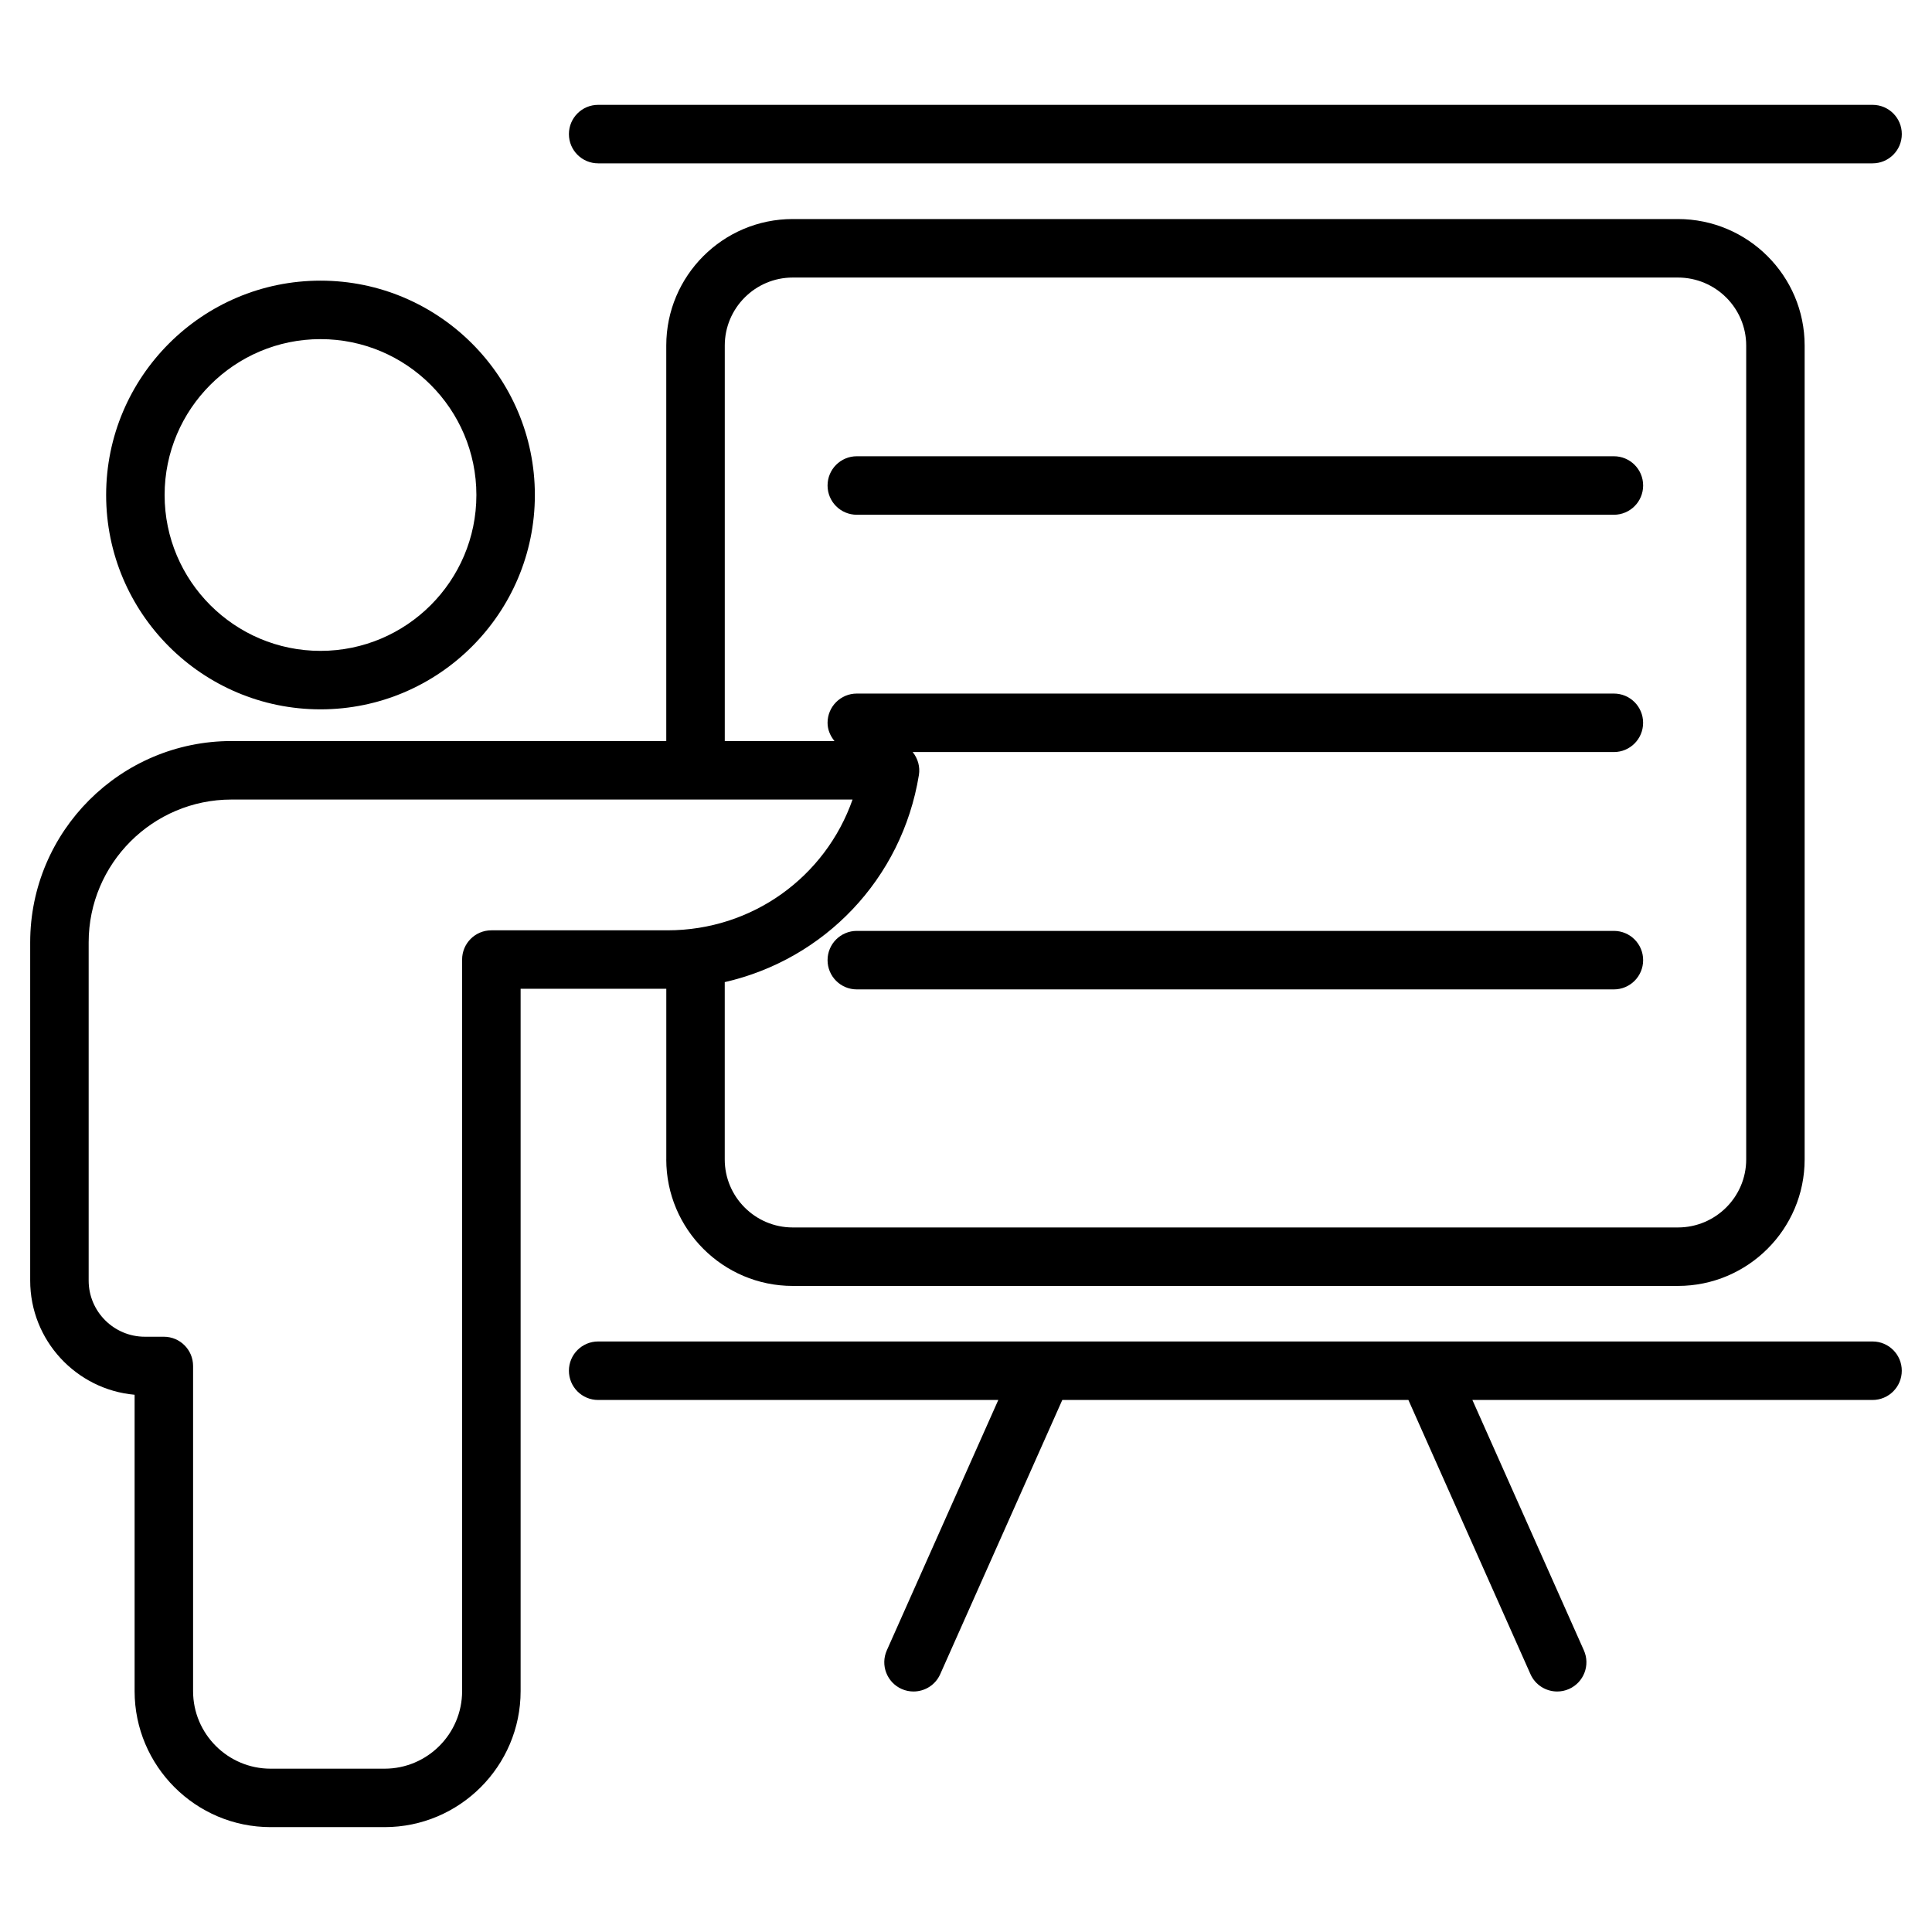<svg xmlns="http://www.w3.org/2000/svg" id="Layer_1" viewBox="0 0 64 64"><path d="m10.617 23.498c3.916 0 7.101-3.185 7.101-7.1s-3.185-7.101-7.101-7.101-7.101 3.185-7.101 7.101 3.185 7.1 7.101 7.1zm0-12.264c2.848 0 5.164 2.316 5.164 5.164s-2.316 5.163-5.164 5.163-5.164-2.316-5.164-5.163 2.316-5.164 5.164-5.164z"></path><path d="m22.071 38.408c0 2.31 1.879 4.19 4.189 4.19h29.322c2.316 0 4.199-1.88 4.199-4.19v-26.963c0-2.31-1.884-4.189-4.199-4.189h-29.322c-2.31 0-4.189 1.879-4.189 4.189v13.103h-14.402c-3.677 0-6.669 2.991-6.669 6.669v11.203c0 1.98 1.523 3.61 3.459 3.783v9.817c0 2.484 2.022 4.506 4.507 4.506h3.774c2.484 0 4.506-2.022 4.506-4.506v-23.265h4.826v5.653zm1.938-26.962c0-1.241 1.01-2.252 2.252-2.252h29.322c1.247 0 2.262 1.01 2.262 2.252v26.962c0 1.242-1.015 2.253-2.262 2.253h-29.323c-1.241 0-2.252-1.01-2.252-2.253v-5.874c3.286-.75 5.868-3.402 6.432-6.861.044-.272-.034-.546-.206-.76h23.227c.535 0 .969-.433.969-.969s-.433-.969-.969-.969h-25.078c-.535 0-.969.433-.969.969 0 .232.093.437.229.604h-3.634v-13.103zm-7.732 19.372c-.535 0-.969.433-.969.969v24.234c0 1.416-1.152 2.569-2.569 2.569h-3.774c-1.417 0-2.569-1.152-2.569-2.569v-10.771c0-.535-.433-.969-.969-.969h-.628c-1.026 0-1.862-.834-1.862-1.861v-11.203c0-2.609 2.122-4.731 4.731-4.731h20.574c-.901 2.567-3.323 4.332-6.132 4.332z"></path><path d="m28.383 17.052h25.079c.535 0 .969-.433.969-.969s-.433-.969-.969-.969h-25.079c-.535 0-.969.433-.969.969s.433.969.969.969z"></path><path d="m53.462 30.837h-25.079c-.535 0-.969.433-.969.969s.433.969.969.969h25.079c.535 0 .969-.433.969-.969s-.433-.969-.969-.969z"></path><path d="m19.815 5.411h42.216c.535 0 .969-.433.969-.969s-.433-.969-.969-.969h-42.216c-.535 0-.969.433-.969.969s.433.969.969.969z"></path><path d="m62.031 44.438h-42.216c-.535 0-.969.433-.969.969s.433.969.969.969h13.255l-3.693 8.294c-.218.489.002 1.061.49 1.279.129.058.262.084.394.084.372 0 .726-.214.885-.574l4.044-9.083h11.465l4.044 9.083c.16.36.514.574.885.574.132 0 .265-.026.394-.084.488-.218.708-.79.49-1.279l-3.693-8.294h13.255c.535 0 .969-.433.969-.969s-.433-.969-.969-.969z"></path></svg>